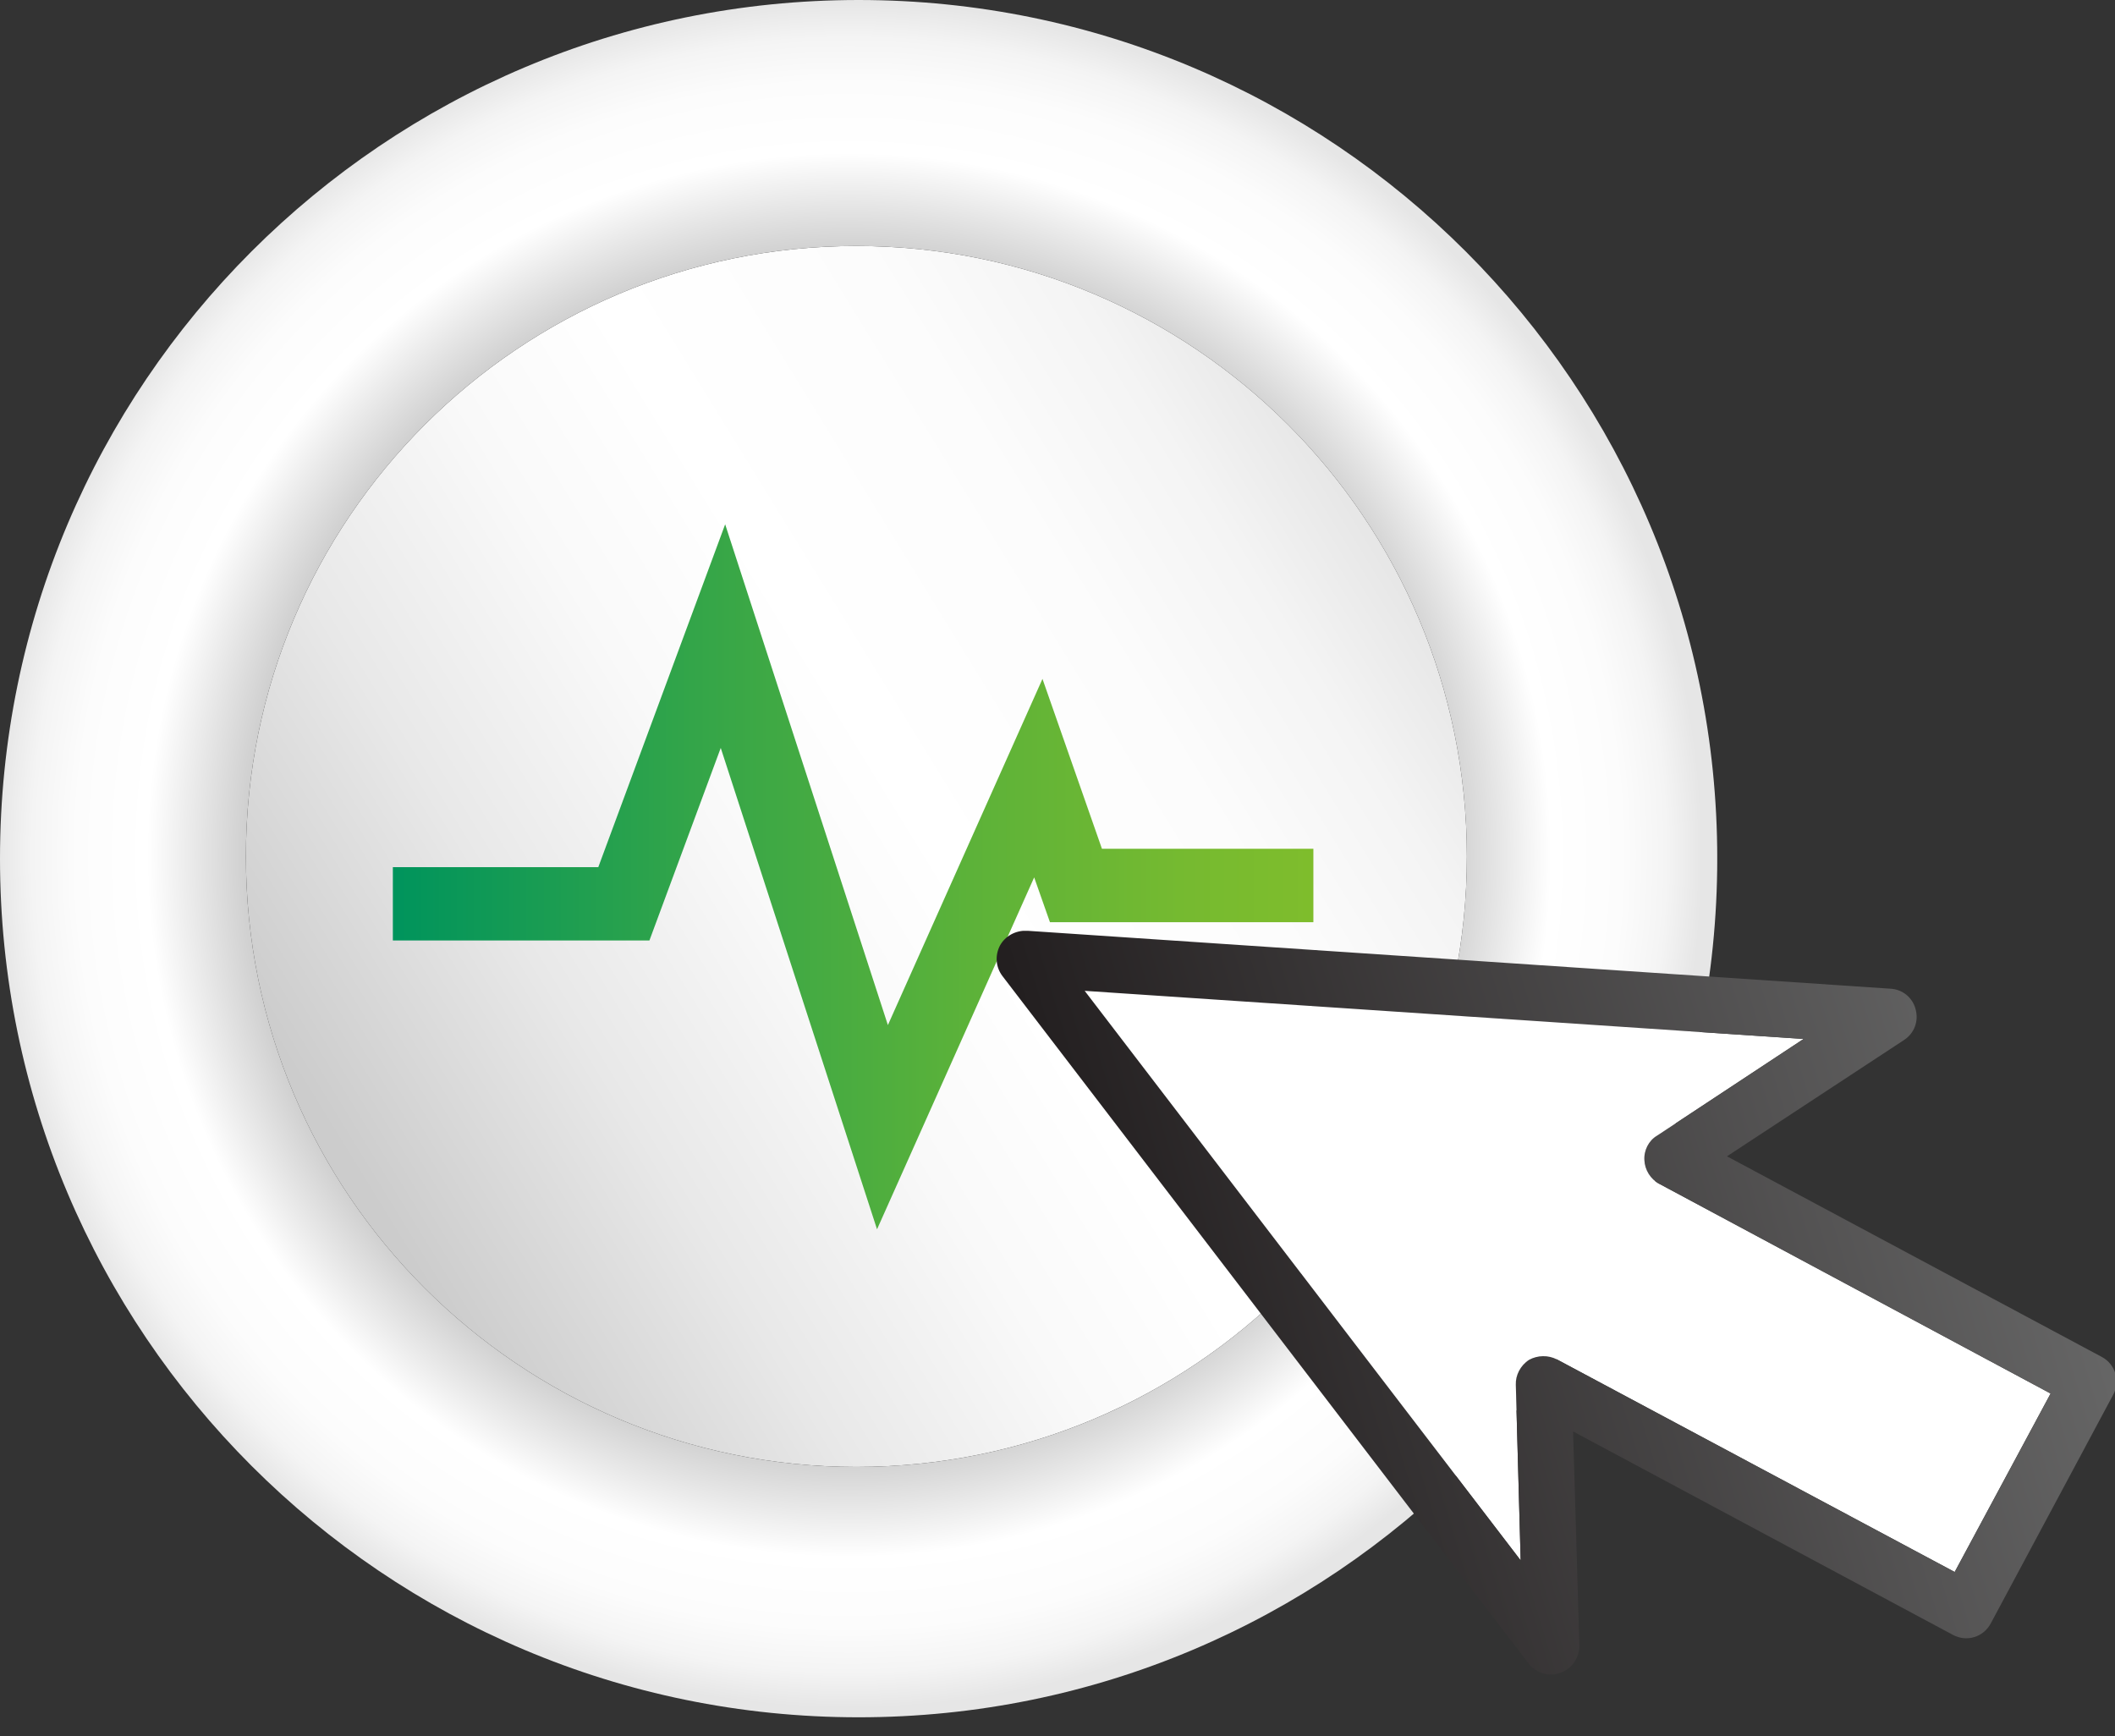 <?xml version="1.0" encoding="utf-8"?>
<!-- Generator: Adobe Illustrator 14.0.0, SVG Export Plug-In  -->
<!DOCTYPE svg PUBLIC "-//W3C//DTD SVG 1.1//EN" "http://www.w3.org/Graphics/SVG/1.1/DTD/svg11.dtd">
<svg version="1.1"
	 xmlns="http://www.w3.org/2000/svg" xmlns:xlink="http://www.w3.org/1999/xlink" xmlns:a="http://ns.adobe.com/AdobeSVGViewerExtensions/3.0/"
	 x="0px" y="0px" width="67px" height="55px" viewBox="9.592 9.59 67 55" enable-background="new 9.592 9.59 67 55"
	 xml:space="preserve">
<rect x="9.592" y="9.59" width="67" height="55" fill="#333333" stroke="none"/>
<defs>
</defs>
<g>
	<defs>
		<path id="SVGID_6_" d="M17.382,36.722c0,10.682,8.659,19.338,19.34,19.338S56.06,47.403,56.06,36.722
			c0-10.683-8.657-19.339-19.338-19.339S17.382,26.039,17.382,36.722"/>
	</defs>
	<clipPath id="SVGID_7_">
		<use xlink:href="#SVGID_6_"  overflow="visible"/>
	</clipPath>
	
		<linearGradient id="SVGID_8_" gradientUnits="userSpaceOnUse" x1="-601.945" y1="863.567" x2="-600.945" y2="863.567" gradientTransform="matrix(32.807 -20.5 -20.5 -32.807 37471.758 16038.192)">
		<stop  offset="0" style="stop-color:#CCCCCC"/>
		<stop  offset="0.217" style="stop-color:#E8E8E8"/>
		<stop  offset="0.407" style="stop-color:#F9F9F9"/>
		<stop  offset="0.548" style="stop-color:#FFFFFF"/>
		<stop  offset="0.758" style="stop-color:#FCFCFC"/>
		<stop  offset="0.889" style="stop-color:#F4F4F4"/>
		<stop  offset="0.995" style="stop-color:#E6E6E6"/>
		<stop  offset="1" style="stop-color:#E6E6E6"/>
	</linearGradient>
	<polygon clip-path="url(#SVGID_7_)" fill="url(#SVGID_8_)" points="0,28.244 45.199,0 73.442,45.198 28.243,73.442 	"/>
</g>
<g>
	<defs>
		<path id="SVGID_5_" d="M17.382,36.722c0-10.683,8.659-19.339,19.34-19.339S56.06,26.039,56.06,36.722
			c0,10.682-8.657,19.338-19.338,19.338S17.382,47.403,17.382,36.722 M9.592,36.79c0,15.023,12.177,27.201,27.2,27.201
			c15.022,0,27.2-12.178,27.2-27.201c0-15.023-12.178-27.2-27.2-27.2C21.769,9.59,9.592,21.767,9.592,36.79"/>
	</defs>
	<clipPath id="SVGID_9_">
		<use xlink:href="#SVGID_5_"  overflow="visible"/>
	</clipPath>
	
		<radialGradient id="SVGID_10_" cx="-589.986" cy="865.681" r="1" gradientTransform="matrix(27.201 0 0 -27.201 16084.803 23583.906)" gradientUnits="userSpaceOnUse">
		<stop  offset="0" style="stop-color:#999999"/>
		<stop  offset="0.575" style="stop-color:#999999"/>
		<stop  offset="0.823" style="stop-color:#FFFFFF"/>
		<stop  offset="0.906" style="stop-color:#FCFCFC"/>
		<stop  offset="0.958" style="stop-color:#F4F4F4"/>
		<stop  offset="1" style="stop-color:#E6E6E6"/>
	</radialGradient>
	<rect x="9.592" y="9.59" clip-path="url(#SVGID_9_)" fill="url(#SVGID_10_)" width="54.399" height="54.401"/>
</g>
<g>
	<defs>
		<polygon id="SVGID_4_" points="28.545,37.06 22.037,37.06 22.037,39.382 30.165,39.382 32.424,33.283 37.375,48.532 
			42.353,37.384 42.853,38.804 51.198,38.804 51.198,36.478 44.5,36.478 42.616,31.096 37.719,42.063 32.564,26.199 		"/>
	</defs>
	<clipPath id="SVGID_11_">
		<use xlink:href="#SVGID_4_"  overflow="visible"/>
	</clipPath>
	
		<linearGradient id="SVGID_12_" gradientUnits="userSpaceOnUse" x1="-591.236" y1="866.483" x2="-590.236" y2="866.483" gradientTransform="matrix(29.161 0 0 -29.161 17263.148 25305.004)">
		<stop  offset="0" style="stop-color:#00945C"/>
		<stop  offset="0.321" style="stop-color:#33A549"/>
		<stop  offset="0.621" style="stop-color:#5CB239"/>
		<stop  offset="0.857" style="stop-color:#76BA30"/>
		<stop  offset="1" style="stop-color:#7FBD2C"/>
	</linearGradient>
	<rect x="22.037" y="26.199" clip-path="url(#SVGID_11_)" fill="url(#SVGID_12_)" width="29.162" height="22.333"/>
</g>
<g>
	<defs>
		<rect id="SVGID_3_" x="41.164" y="39.077" width="35.476" height="23.561"/>
	</defs>
	<clipPath id="SVGID_13_">
		<use xlink:href="#SVGID_3_"  overflow="visible"/>
	</clipPath>
	<g clip-path="url(#SVGID_13_)">
		<defs>
			<rect id="SVGID_2_" x="41.164" y="39.077" width="35.476" height="23.561"/>
		</defs>
		<clipPath id="SVGID_14_">
			<use xlink:href="#SVGID_2_"  overflow="visible"/>
		</clipPath>
		<path clip-path="url(#SVGID_14_)" fill="#FFFFFF" d="M43.953,40.978l22.773,1.525l-4.641,3.061
			c-0.268,0.156-0.424,0.469-0.402,0.779c0.012,0.301,0.191,0.602,0.469,0.746l12.4,6.645l-3.039,5.654l-12.6-6.734
			c-0.279-0.145-0.613-0.133-0.881,0.012c-0.277,0.178-0.434,0.49-0.422,0.791l0.154,5.564L43.953,40.978z"/>
		<g clip-path="url(#SVGID_14_)">
			<defs>
				<path id="SVGID_1_" d="M69.909,42.536L64.3,46.22l11.877,6.357c0.434,0.232,0.588,0.777,0.355,1.201l-3.873,7.234
					c-0.234,0.445-0.77,0.602-1.203,0.367l-12.031-6.443l0.199,6.777c0,0.402-0.234,0.736-0.602,0.869
					c-0.355,0.133-0.768,0.012-1.002-0.289L41.349,40.511c-0.212-0.279-0.246-0.646-0.079-0.969
					c0.167-0.301,0.491-0.479,0.846-0.468l27.372,1.837c0.377,0.021,0.699,0.289,0.789,0.657
					C70.378,41.946,70.231,42.325,69.909,42.536 M66.726,42.503l-22.773-1.525l13.812,18.043l-0.154-5.564
					c-0.012-0.301,0.145-0.613,0.422-0.791c0.268-0.145,0.602-0.156,0.881-0.01l12.6,6.732l3.039-5.652l-12.4-6.646
					c-0.277-0.145-0.457-0.445-0.469-0.746c-0.021-0.311,0.135-0.623,0.402-0.779L66.726,42.503z"/>
			</defs>
			<clipPath id="SVGID_15_">
				<use xlink:href="#SVGID_1_"  overflow="visible"/>
			</clipPath>
			
				<linearGradient id="SVGID_16_" gradientUnits="userSpaceOnUse" x1="-621.585" y1="892.841" x2="-620.585" y2="892.841" gradientTransform="matrix(-28.87 8.728 8.728 28.87 -25663.008 -20304.828)">
				<stop  offset="0" style="stop-color:#666666"/>
				<stop  offset="1" style="stop-color:#231F20"/>
			</linearGradient>
			<polygon clip-path="url(#SVGID_15_)" fill="url(#SVGID_16_)" points="83.317,60.735 44.089,72.595 34.551,41.044 73.778,29.185 
							"/>
		</g>
	</g>
</g>
</svg>
